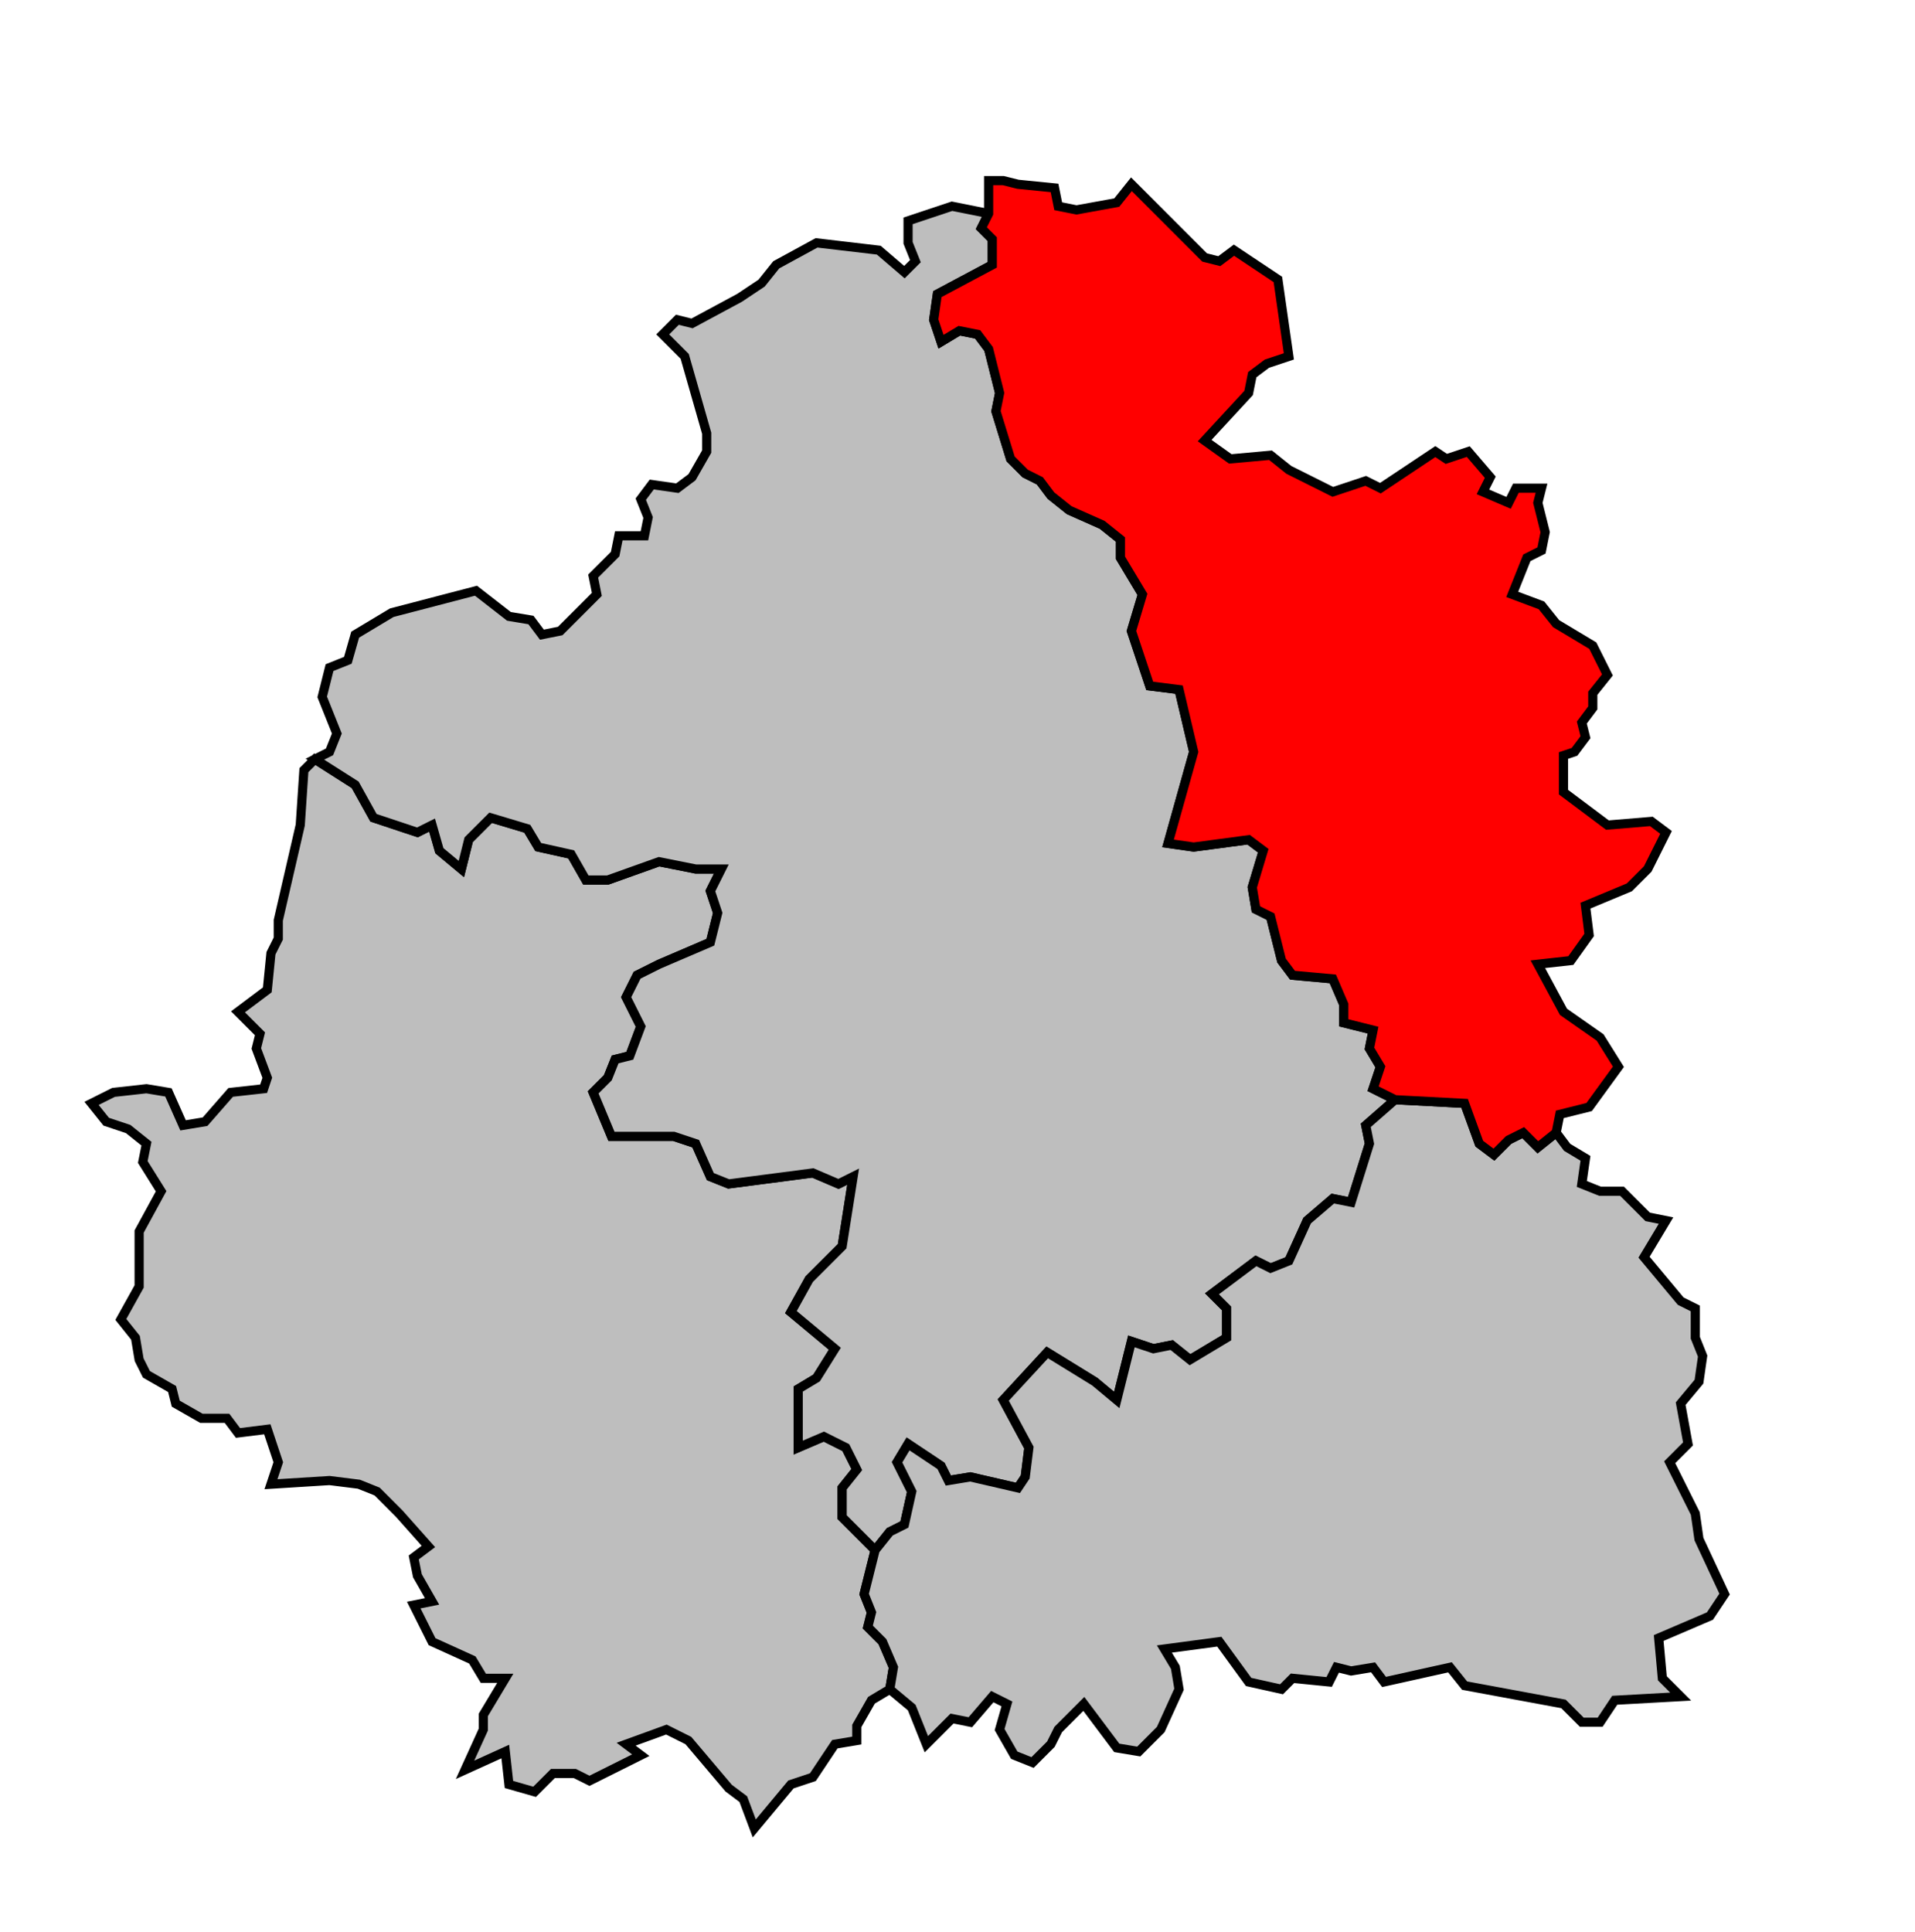 <svg xmlns="http://www.w3.org/2000/svg" width="451px" height="455px" 
 viewBox="52 4 523 479" preserveAspectRatio="xMidYMid meet" version="1.1">
<!-- created by michiel1972 using INSEE arrondissement ImageMap data as published on their website-->
<!-- Legal notice from INSEE:-->
<!-- The publications and data made available on this site may be viewed and downloaded free of charge; except where otherwise stated, -->
<!-- they may be reused, including for commercial purposes, without a license and without payment of royalties-->
<!-- other than those collected by the copyright collection and distribution entities governed by Title II of Book III of the Intellectual Property Code; reuse is however conditional upon respect of the integrity of the information and data, and a specific mention of sources.-->
  <polygon points="77, 281 83, 278 92, 277 98, 278 102, 287 108, 286 115, 278 124, 277 125, 274 122, 266 123, 262 117, 256 125, 250 126, 240 128, 236 128, 231 134, 205 135, 190 138, 187 149, 194 154, 203 166, 207 170, 205 172, 212 178, 217 180, 209 186, 203 196, 206 199, 211 208, 213 212, 220 218, 220 232, 215 242, 217 249, 217 246, 223 248, 229 246, 237 232, 243 226, 246 223, 252 227, 260 224, 268 220, 269 218, 274 214, 278 219, 290 236, 290 242, 292 246, 301 251, 303 274, 300 281, 303 285, 301 282, 320 273, 329 268, 338 280, 348 275, 356 270, 359 270, 375 277, 372 283, 375 286, 381 282, 386 282, 394 291, 403 288, 415 290, 420 289, 424 293, 428 296, 435 295, 441 290, 444 286, 451 286, 455 280, 456 274, 465 268, 467 258, 479 255, 471 251, 468 240, 455 234, 452 223, 456 227, 459 213, 466 209, 464 203, 464 198, 469 191, 467 190, 458 179, 463 184, 452 184, 448 190, 438 184, 438 181, 433 170, 428 165, 418 170, 417 166, 410 165, 405 169, 402 161, 393 155, 387 150, 385 142, 384 126, 385 128, 379 125, 370 117, 371 114, 367 107, 367 100, 363 99, 359 92, 355 90, 351 89, 345 85, 340 90, 331 90, 316 96, 305 91, 297 92, 292 87, 288 81, 286 77, 281 " 
style="opacity:1;fill:#bebebe;fill-opacity:1;stroke:#000000;stroke-width:2.5;stroke-miterlimit:4;stroke-dasharray:none;stroke-opacity:1"/>
  <polygon points="138, 187 142, 185 144, 180 140, 170 142, 162 147, 160 149, 153 159, 147 182, 141 191, 148 197, 149 200, 153 205, 152 215, 142 214, 137 220, 131 221, 126 228, 126 229, 121 227, 116 230, 112 237, 113 241, 110 245, 103 245, 98 239, 77 233, 71 237, 67 241, 68 254, 61 260, 57 264, 52 275, 46 292, 48 299, 54 302, 51 300, 46 300, 40 312, 36 322, 38 320, 42 323, 45 323, 52 308, 60 307, 67 309, 73 314, 70 319, 71 322, 75 325, 87 324, 92 328, 105 332, 109 336, 111 339, 115 344, 119 353, 123 358, 127 358, 132 364, 142 361, 152 366, 167 374, 168 378, 185 371, 210 378, 211 393, 209 397, 212 394, 222 395, 228 399, 230 402, 242 405, 246 416, 247 419, 254 419, 259 427, 261 426, 266 429, 271 427, 277 433, 280 425, 287 426, 292 421, 308 416, 307 409, 313 404, 324 399, 326 395, 324 383, 333 387, 337 387, 345 377, 351 372, 347 367, 348 361, 346 357, 362 351, 357 338, 349 326, 362 333, 375 332, 383 330, 386 317, 383 311, 384 309, 380 300, 374 297, 379 301, 387 299, 396 295, 398 291, 403 282, 394 282, 386 286, 381 283, 375 277, 372 270, 375 270, 359 275, 356 280, 348 268, 338 273, 329 282, 320 285, 301 281, 303 274, 300 251, 303 246, 301 242, 292 236, 290 219, 290 214, 278 218, 274 220, 269 224, 268 227, 260 223, 252 226, 246 232, 243 246, 237 248, 229 246, 223 249, 217 242, 217 232, 215 218, 220 212, 220 208, 213 199, 211 196, 206 186, 203 180, 209 178, 217 172, 212 170, 205 166, 207 154, 203 149, 194 138, 187 " 
style="opacity:1;fill:#bebebe;fill-opacity:1;stroke:#000000;stroke-width:2.5;stroke-miterlimit:4;stroke-dasharray:none;stroke-opacity:1"/>
  <polygon points="291, 403 295, 398 299, 396 301, 387 297, 379 300, 374 309, 380 311, 384 317, 383 330, 386 332, 383 333, 375 326, 362 338, 349 351, 357 357, 362 361, 346 367, 348 372, 347 377, 351 387, 345 387, 337 383, 333 395, 324 399, 326 404, 324 409, 313 416, 307 421, 308 426, 292 425, 287 433, 280 452, 281 456, 292 460, 295 464, 291 468, 289 472, 293 477, 289 480, 293 485, 296 484, 303 489, 305 495, 305 502, 312 507, 313 501, 323 511, 335 515, 337 515, 345 517, 350 516, 357 511, 363 513, 374 508, 379 515, 393 516, 400 523, 415 519, 421 505, 427 506, 438 511, 443 493, 444 489, 450 484, 450 479, 445 452, 440 448, 435 430, 439 427, 435 421, 436 417, 435 415, 439 405, 438 402, 441 393, 439 385, 428 370, 430 373, 435 374, 441 369, 452 363, 458 357, 457 348, 445 341, 452 339, 456 334, 461 329, 459 325, 452 327, 445 323, 443 317, 450 312, 449 305, 456 301, 446 295, 441 296, 435 293, 428 289, 424 290, 420 288, 415 291, 403 " 
style="opacity:1;fill:#bebebe;fill-opacity:1;stroke:#000000;stroke-width:2.5;stroke-miterlimit:4;stroke-dasharray:none;stroke-opacity:1"/>
  <polygon points="322, 38 322, 29 326, 29 330, 30 340, 31 341, 36 346, 37 357, 35 361, 30 381, 50 385, 51 389, 48 401, 56 404, 77 398, 79 394, 82 393, 87 381, 100 388, 105 399, 104 404, 108 416, 114 425, 111 429, 113 444, 103 447, 105 453, 103 459, 110 457, 114 464, 117 466, 113 473, 113 472, 117 474, 125 473, 130 469, 132 465, 142 473, 145 477, 150 487, 156 491, 164 487, 169 487, 173 484, 177 485, 181 482, 185 479, 186 479, 196 491, 205 503, 204 507, 207 502, 217 497, 222 485, 227 486, 235 481, 242 472, 243 479, 256 489, 263 494, 271 486, 282 478, 284 477, 289 472, 293 468, 289 464, 291 460, 295 456, 292 452, 281 433, 280 427, 277 429, 271 426, 266 427, 261 419, 259 419, 254 416, 247 405, 246 402, 242 399, 230 395, 228 394, 222 397, 212 393, 209 378, 211 371, 210 378, 185 374, 168 366, 167 361, 152 364, 142 358, 132 358, 127 353, 123 344, 119 339, 115 336, 111 332, 109 328, 105 324, 92 325, 87 322, 75 319, 71 314, 70 309, 73 307, 67 308, 60 323, 52 323, 45 320, 42 322, 38 " 
style="opacity:1;fill:#ff0000;fill-opacity:1;stroke:#000000;stroke-width:2.5;stroke-miterlimit:4;stroke-dasharray:none;stroke-opacity:1"/>
</svg>
